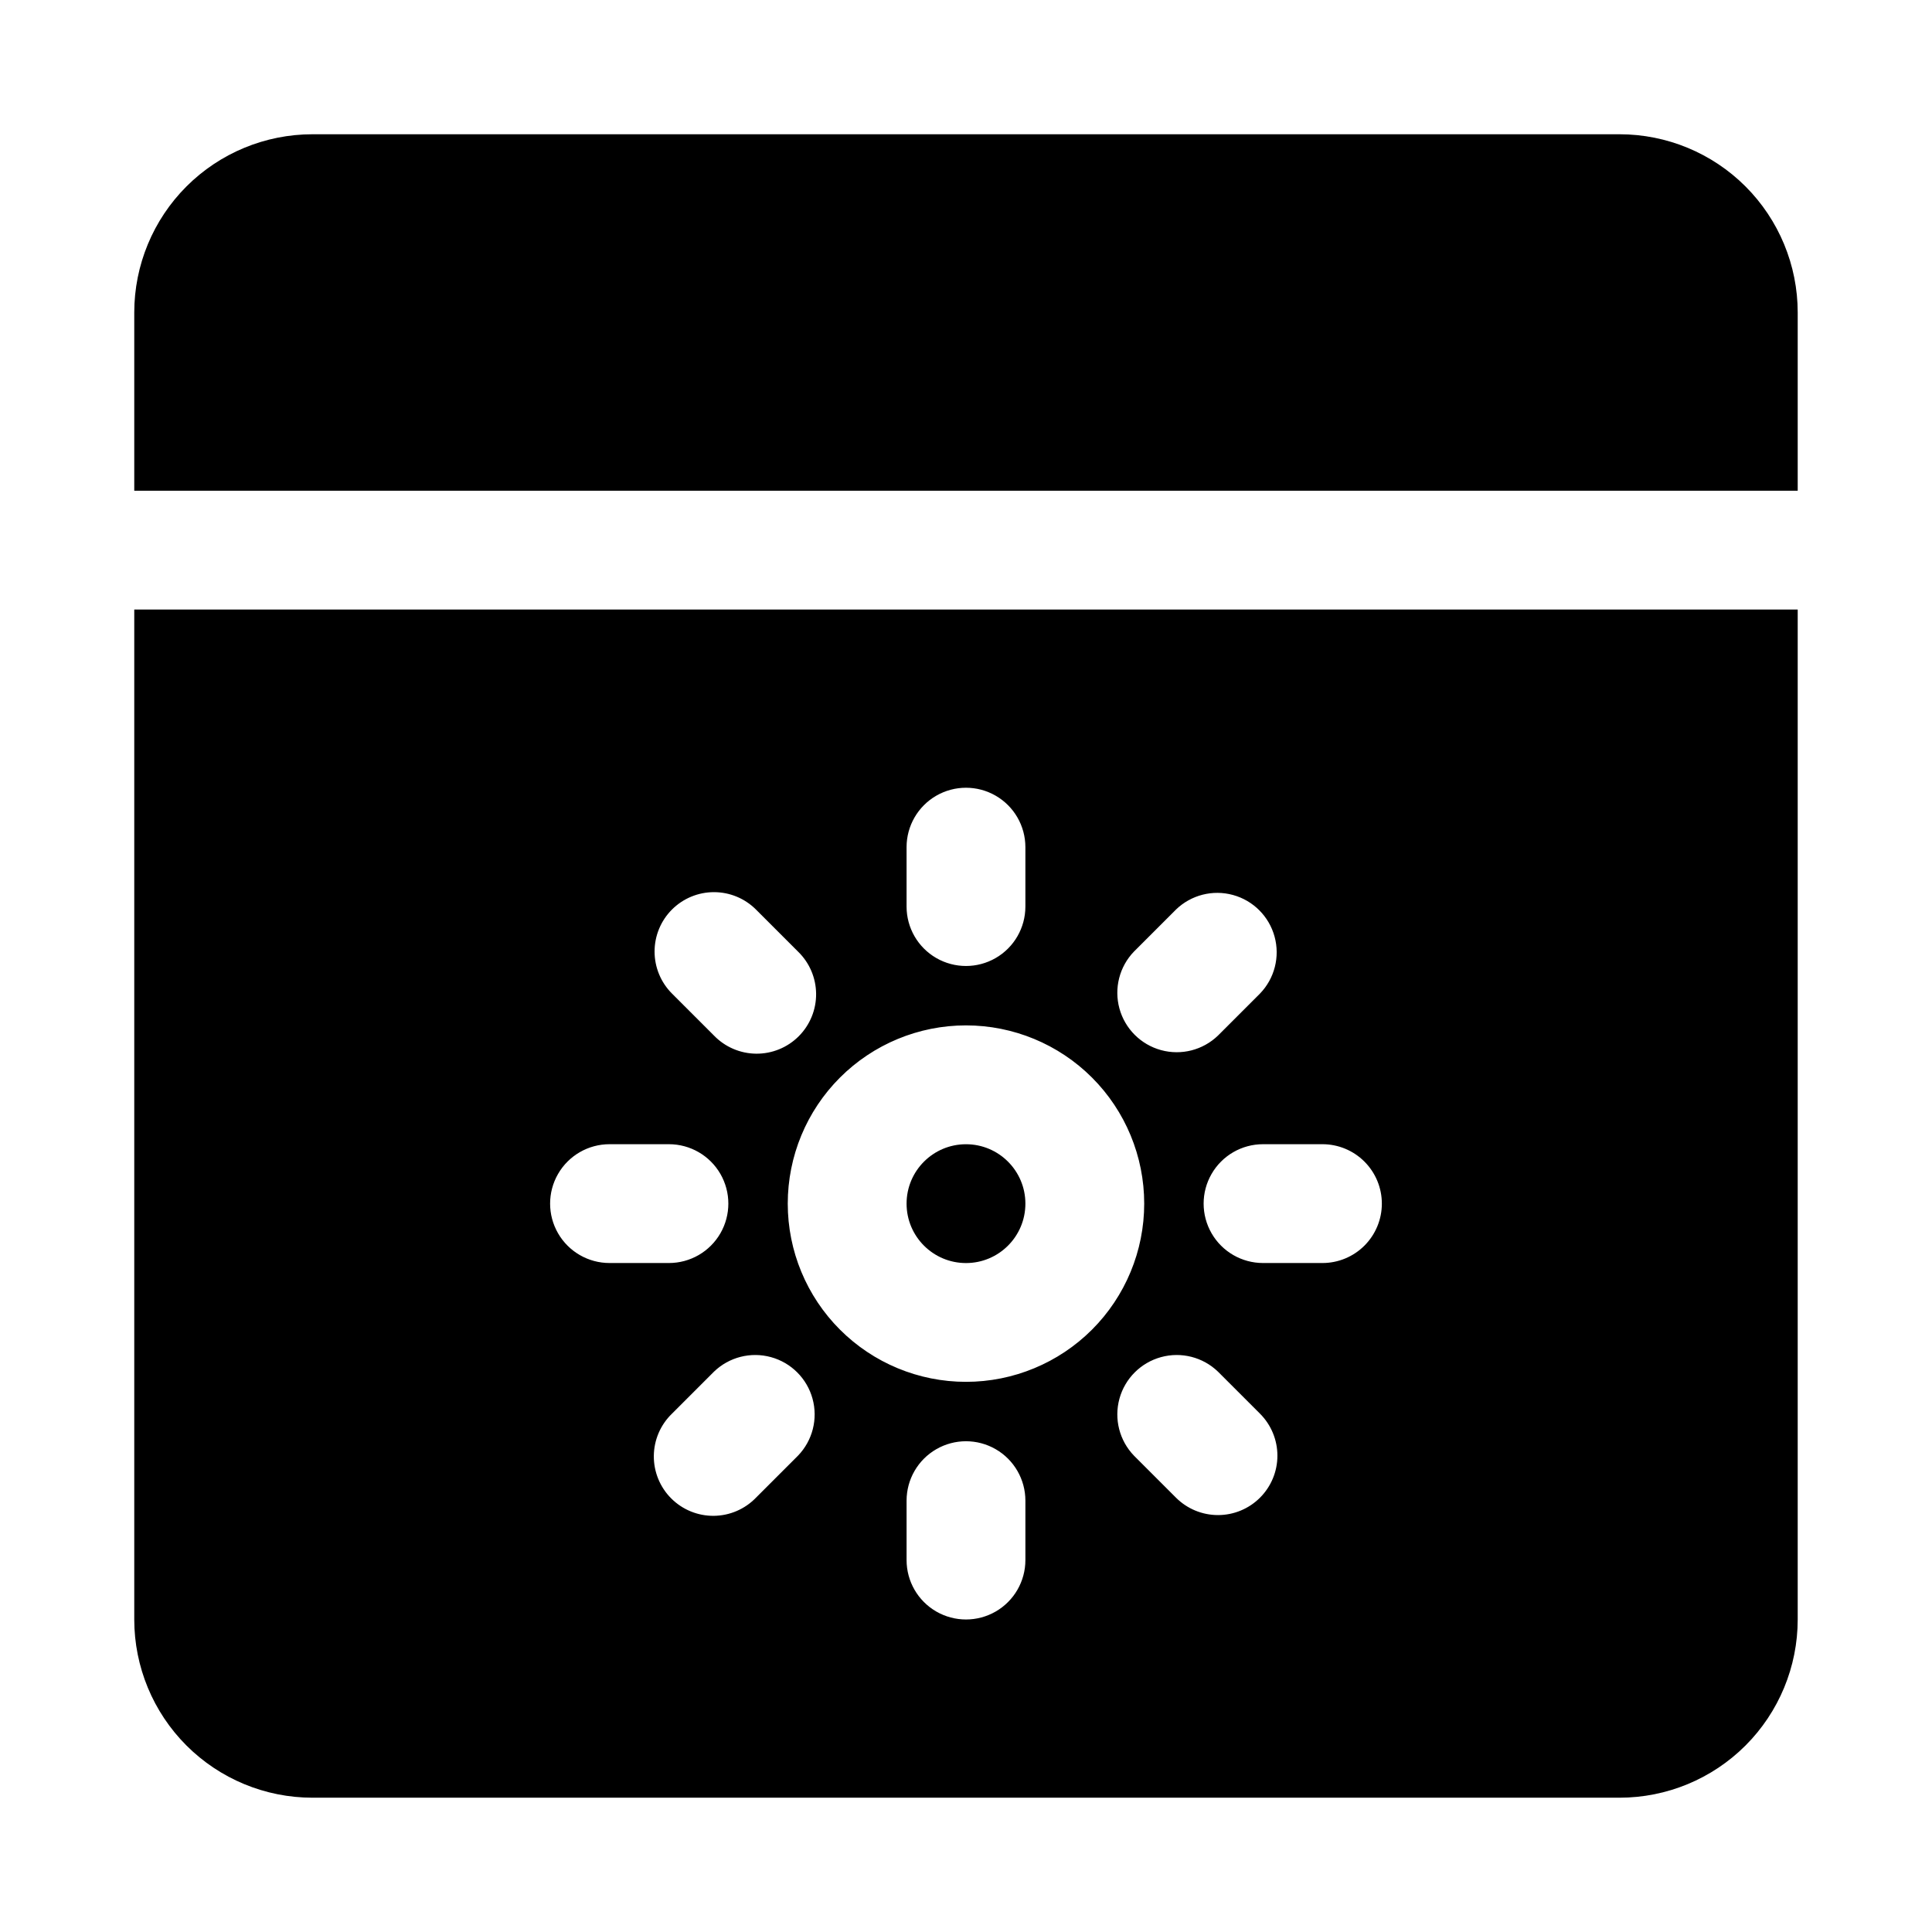 <?xml version="1.0" encoding="UTF-8"?>
<!-- Uploaded to: SVG Repo, www.svgrepo.com, Generator: SVG Repo Mixer Tools -->
<svg fill="#000000" width="800px" height="800px" version="1.1" viewBox="144 144 512 512" xmlns="http://www.w3.org/2000/svg">
 <g>
  <path d="m179.58 573.18c0 12.527 4.977 24.539 13.832 33.398 8.859 8.855 20.875 13.832 33.398 13.832h346.37c12.527 0 24.539-4.977 33.398-13.832 8.855-8.859 13.832-20.871 13.832-33.398v-267.65h-440.83zm175.89-43.406-11.133 11.133 0.004-0.004c-2.934 3.039-6.965 4.769-11.188 4.809-4.223 0.035-8.285-1.625-11.27-4.613-2.988-2.984-4.648-7.047-4.613-11.27 0.039-4.223 1.77-8.254 4.809-11.188l11.133-11.133-0.004 0.004c4-3.863 9.738-5.332 15.102-3.859 5.363 1.469 9.551 5.656 11.02 11.02 1.473 5.363 0.004 11.102-3.859 15.102zm60.27 27.66c0 5.625-3 10.824-7.871 13.637s-10.875 2.812-15.746 0-7.871-8.012-7.871-13.637v-15.742c0-5.625 3-10.824 7.871-13.637s10.875-2.812 15.746 0 7.871 8.012 7.871 13.637zm62.172-16.531c-2.949 2.953-6.953 4.609-11.129 4.609-4.176 0-8.18-1.656-11.133-4.609l-11.133-11.133 0.004 0.004c-3.863-4-5.328-9.738-3.859-15.102s5.66-9.551 11.02-11.02c5.363-1.473 11.102-0.004 15.102 3.859l11.133 11.133-0.004-0.004c2.953 2.953 4.613 6.957 4.613 11.133 0 4.176-1.66 8.18-4.613 11.129zm32.293-77.93c0 4.172-1.66 8.18-4.613 11.133-2.949 2.949-6.957 4.609-11.133 4.609h-15.742c-5.625 0-10.824-3-13.633-7.871-2.812-4.871-2.812-10.875 0-15.746 2.809-4.871 8.008-7.871 13.633-7.871h15.742c4.176 0 8.184 1.66 11.133 4.613 2.953 2.949 4.613 6.957 4.613 11.133zm-65.684-66.801 11.133-11.133h-0.004c4-3.863 9.738-5.332 15.102-3.859 5.363 1.469 9.551 5.656 11.02 11.02 1.473 5.363 0.004 11.102-3.859 15.102l-11.133 11.133 0.004-0.004c-4 3.863-9.738 5.332-15.102 3.859-5.359-1.469-9.551-5.656-11.02-11.02-1.469-5.363-0.004-11.102 3.859-15.102zm-60.27-27.664c0-5.625 3-10.824 7.871-13.637s10.875-2.812 15.746 0 7.871 8.012 7.871 13.637v15.742c0 5.625-3 10.824-7.871 13.637s-10.875 2.812-15.746 0-7.871-8.012-7.871-13.637zm15.742 47.23h0.004c12.523 0 24.539 4.977 33.398 13.836 8.855 8.855 13.832 20.871 13.832 33.398 0 12.523-4.977 24.539-13.832 33.395-8.859 8.859-20.875 13.836-33.398 13.836-12.527 0-24.543-4.977-33.398-13.836-8.859-8.855-13.836-20.871-13.836-33.395 0-12.527 4.977-24.543 13.836-33.398 8.855-8.859 20.871-13.836 33.398-13.836zm-77.918-30.699h0.004c2.953-2.953 6.957-4.609 11.129-4.609 4.176 0 8.18 1.656 11.133 4.609l11.133 11.133-0.004-0.004c3.039 2.934 4.769 6.965 4.809 11.188 0.035 4.223-1.625 8.285-4.613 11.27-2.984 2.988-7.047 4.648-11.27 4.613-4.223-0.039-8.254-1.77-11.188-4.809l-11.133-11.133 0.004 0.004c-2.953-2.953-4.609-6.957-4.609-11.133s1.656-8.18 4.609-11.129zm-16.543 62.188h15.742c5.625 0 10.824 3 13.637 7.871 2.812 4.871 2.812 10.875 0 15.746s-8.012 7.871-13.637 7.871h-15.742c-5.625 0-10.824-3-13.637-7.871s-2.812-10.875 0-15.746c2.812-4.871 8.012-7.871 13.637-7.871z"/>
  <path d="m415.74 462.98c0 8.691-7.047 15.742-15.742 15.742s-15.746-7.051-15.746-15.742c0-8.695 7.051-15.746 15.746-15.746s15.742 7.051 15.742 15.746"/>
  <path d="m573.18 179.58h-346.37c-12.523 0-24.539 4.977-33.398 13.832-8.855 8.859-13.832 20.875-13.832 33.398v47.234h440.83v-47.234c0-12.523-4.977-24.539-13.832-33.398-8.859-8.855-20.871-13.832-33.398-13.832z"/>
 </g>
</svg>